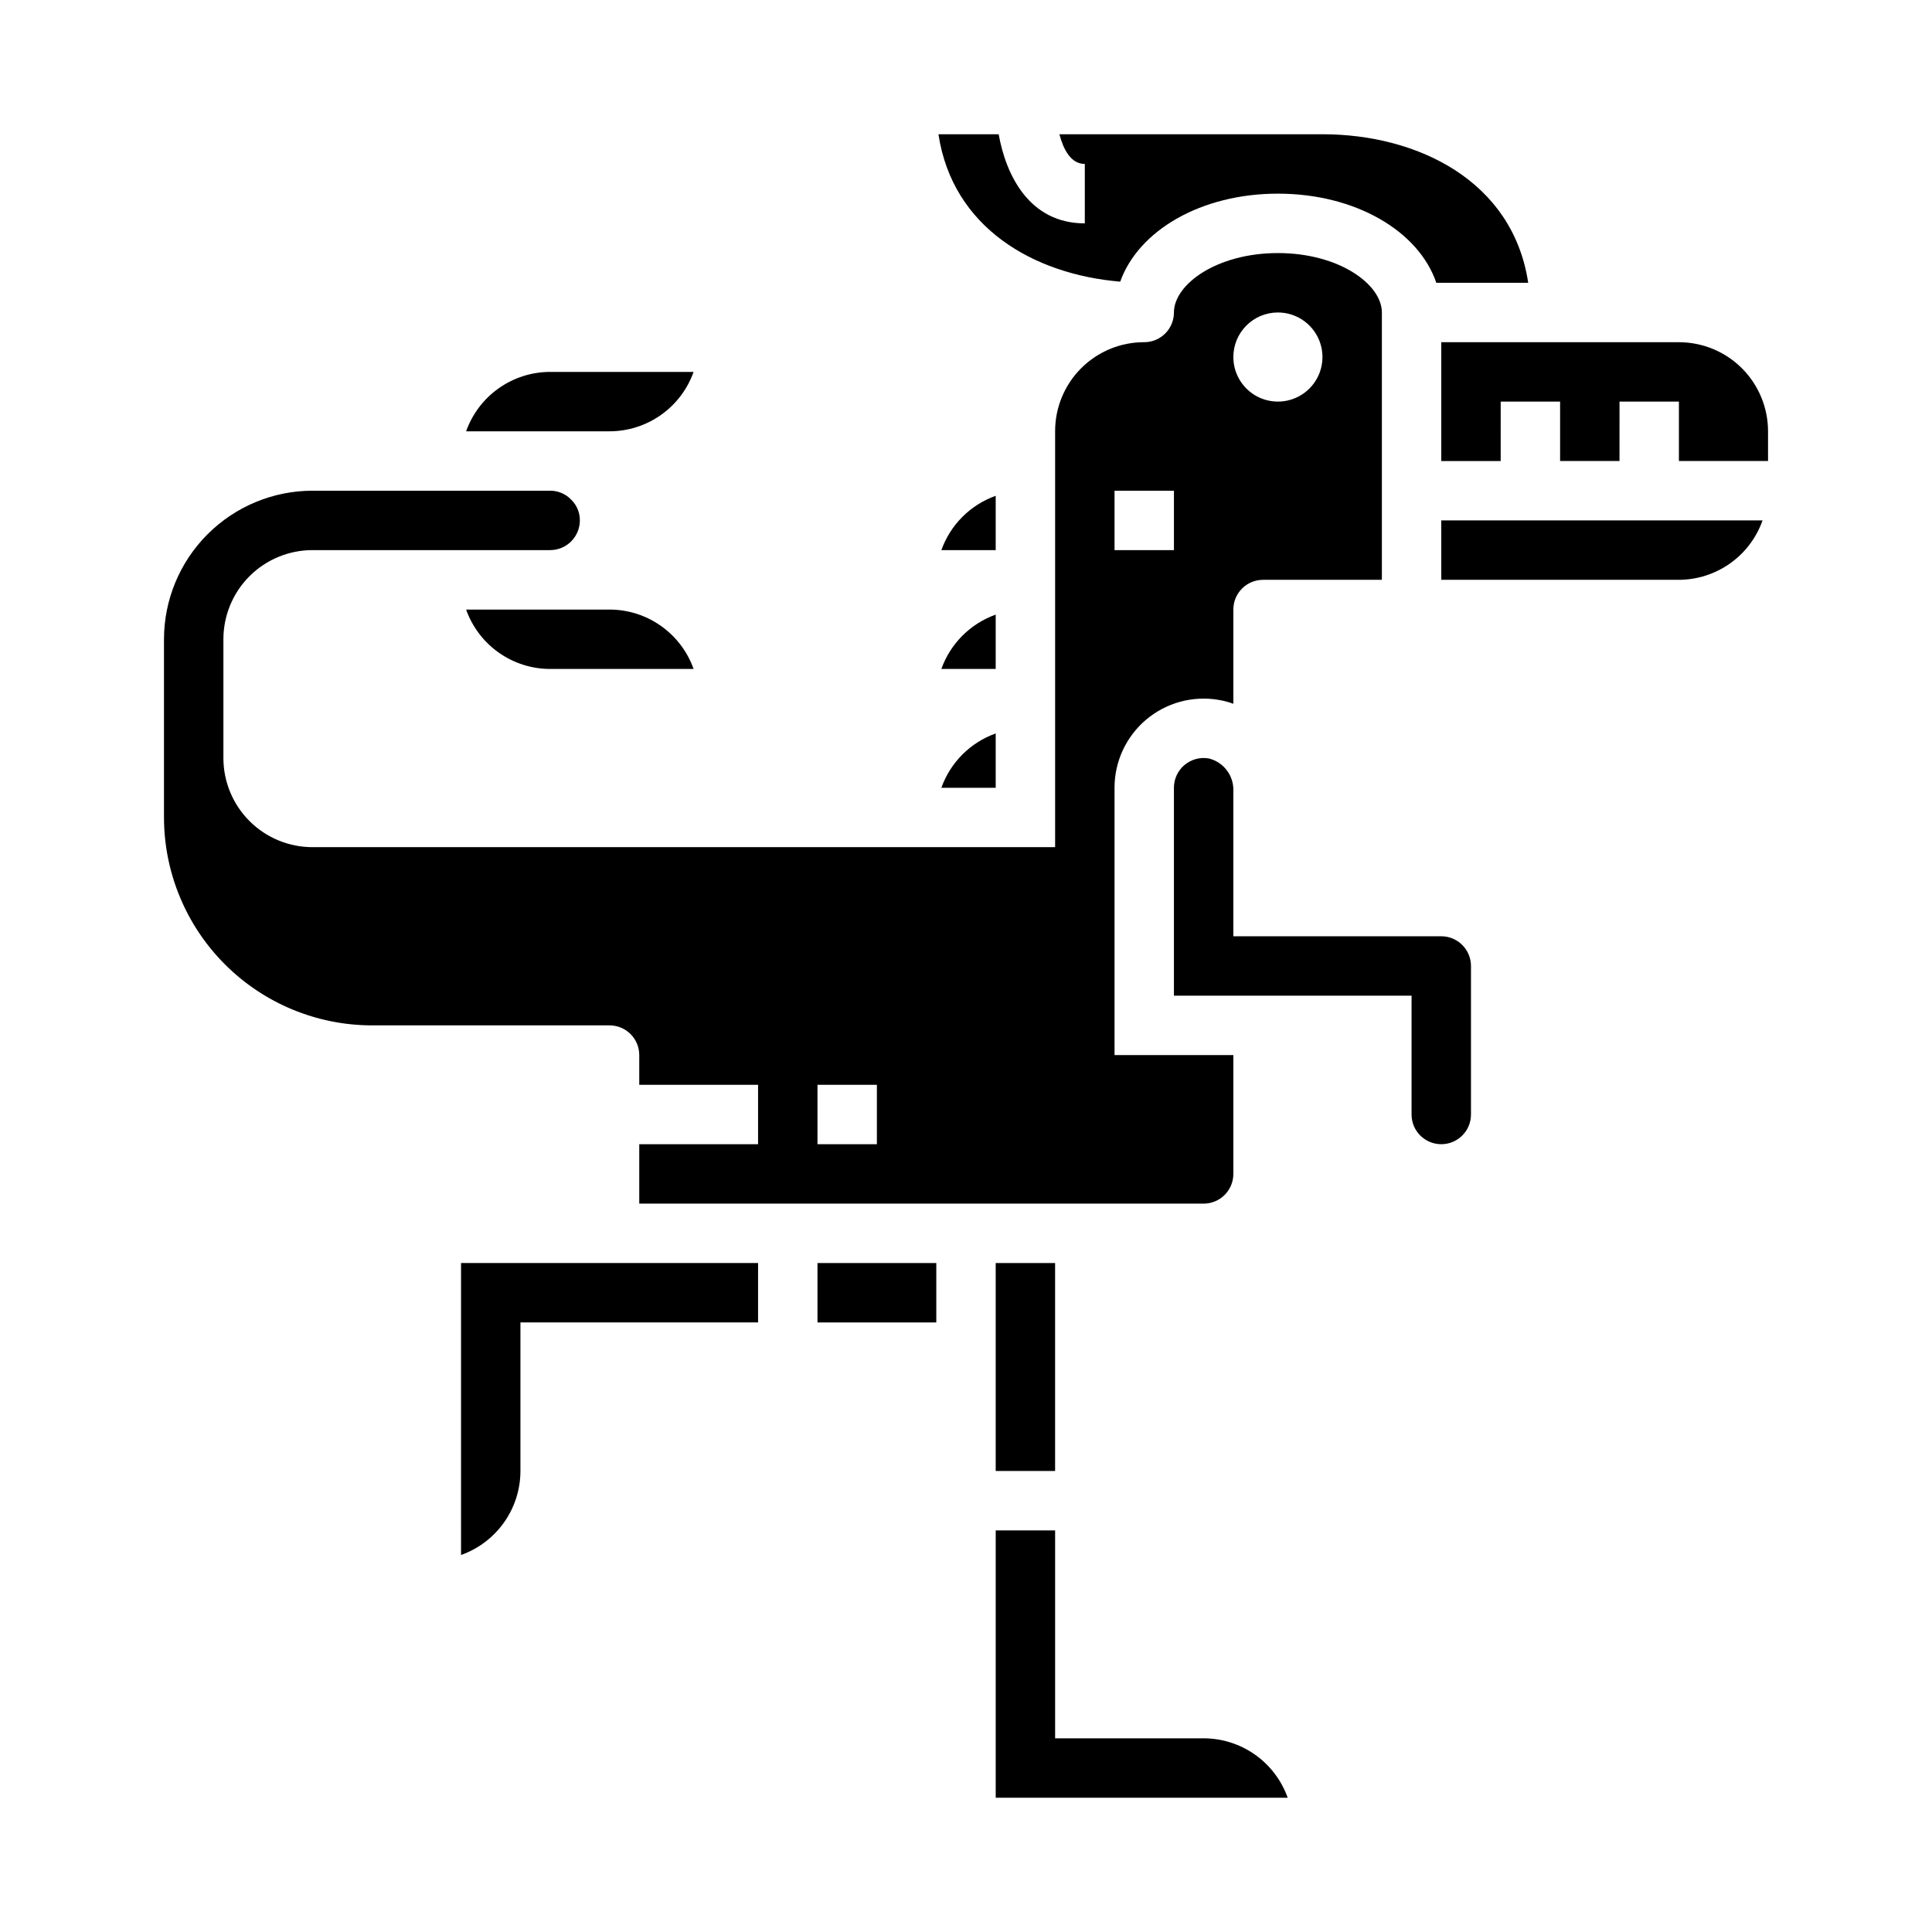 <?xml version="1.0" encoding="UTF-8"?>
<!-- Uploaded to: ICON Repo, www.iconrepo.com, Generator: ICON Repo Mixer Tools -->
<svg fill="#000000" width="800px" height="800px" version="1.1" viewBox="144 144 512 512" xmlns="http://www.w3.org/2000/svg">
 <g>
  <path d="m305.54 258.3c4.883-0.004 9.645-1.52 13.629-4.34 3.988-2.82 7.008-6.801 8.641-11.402h-38.016c-4.883 0.004-9.645 1.523-13.629 4.34-3.988 2.82-7.004 6.801-8.641 11.402z"/>
  <path d="m407.87 275.39c-6.719 2.398-12.004 7.684-14.398 14.398h14.398z"/>
  <path d="m305.54 305.54h-38.016c1.637 4.602 4.652 8.582 8.641 11.402 3.984 2.82 8.746 4.336 13.629 4.34h38.016c-1.633-4.602-4.652-8.582-8.641-11.402-3.984-2.82-8.746-4.336-13.629-4.34z"/>
  <path d="m440.87 218.64c4.84-13.559 21.418-23.32 41.785-23.32 20.531 0 37.297 9.887 41.98 23.617h24.355c-4.094-27.109-29.418-39.359-54.531-39.359h-69.703c1.031 3.938 3 7.871 6.731 7.871v15.746c-14.762 0-20.914-12.848-22.828-23.617h-15.961c3.75 24.82 25.285 37.148 48.172 39.062z"/>
  <path d="m407.87 352.77v-14.398c-6.719 2.394-12.004 7.684-14.398 14.398z"/>
  <path d="m313.41 423.61v7.871h31.488v15.742l-31.488 0.004v15.742l149.57 0.004c2.086 0 4.09-0.832 5.566-2.309 1.473-1.477 2.305-3.477 2.305-5.566v-31.488h-31.488v-70.848c-0.004-6.953 3.059-13.551 8.367-18.043 5.312-4.488 12.328-6.41 19.184-5.25 1.344 0.223 2.66 0.57 3.938 1.039v-24.977c0-4.348 3.523-7.871 7.871-7.871h31.488v-70.852c0-7.445-11.32-15.742-27.551-15.742-16.234 0-27.555 8.297-27.555 15.742 0 2.09-0.828 4.09-2.305 5.566-1.477 1.477-3.477 2.309-5.566 2.309-6.266-0.016-12.281 2.469-16.711 6.902-4.434 4.43-6.918 10.445-6.906 16.711v110.21h-196.8c-6.262 0-12.27-2.488-16.699-6.918-4.426-4.43-6.914-10.438-6.914-16.699v-31.488c0-6.262 2.488-12.27 6.914-16.699 4.43-4.43 10.438-6.918 16.699-6.918h62.977c2.09 0 4.09-0.828 5.566-2.305 1.477-1.477 2.309-3.477 2.309-5.566 0.02-2.055-0.801-4.027-2.269-5.465-1.453-1.543-3.484-2.414-5.606-2.406h-62.977c-10.434 0.012-20.438 4.164-27.816 11.543s-11.531 17.383-11.543 27.816v47.23c0.016 14.609 5.828 28.617 16.16 38.949 10.328 10.328 24.336 16.141 38.945 16.156h62.977c2.086 0 4.09 0.828 5.566 2.305 1.477 1.477 2.305 3.481 2.305 5.566zm169.25-196.8c4.773 0 9.078 2.879 10.906 7.289 1.828 4.414 0.82 9.492-2.559 12.871-3.375 3.375-8.457 4.387-12.867 2.559-4.414-1.828-7.289-6.133-7.289-10.91 0-6.519 5.285-11.809 11.809-11.809zm-43.297 47.234h15.742v15.742h-15.742zm-78.723 157.44h15.742v15.742h-15.742z"/>
  <path d="m407.87 306.88c-6.719 2.398-12.004 7.684-14.398 14.398h14.398z"/>
  <path d="m588.93 234.69h-62.977v31.488h15.742l0.004-15.746h15.742v15.742h15.742l0.004-15.742h15.742v15.742h23.617v-7.871c0-6.262-2.488-12.27-6.918-16.699-4.426-4.426-10.434-6.914-16.699-6.914z"/>
  <path d="m360.64 478.72h31.488v15.742h-31.488z"/>
  <path d="m266.18 556.09c4.598-1.637 8.582-4.652 11.402-8.641 2.816-3.984 4.336-8.746 4.34-13.629v-39.363h62.977v-15.742h-78.719z"/>
  <path d="m462.98 604.67h-39.363v-55.105h-15.742v70.848h77.375c-1.637-4.602-4.652-8.582-8.641-11.402-3.988-2.816-8.746-4.336-13.629-4.34z"/>
  <path d="m525.95 297.66h62.977c4.867-0.023 9.609-1.547 13.578-4.363 3.969-2.82 6.969-6.793 8.59-11.383h-85.145z"/>
  <path d="m525.95 392.12h-55.102v-38.516c0.145-4.047-2.566-7.637-6.496-8.605-2.293-0.406-4.652 0.223-6.438 1.723-1.785 1.496-2.816 3.711-2.812 6.039v55.105h62.977v31.488c0 4.348 3.523 7.871 7.871 7.871 4.348 0 7.875-3.523 7.875-7.871v-39.359c0-2.09-0.832-4.09-2.309-5.566-1.477-1.477-3.477-2.309-5.566-2.309z"/>
  <path d="m407.87 478.72h15.742v55.105h-15.742z"/>
 </g>
</svg>